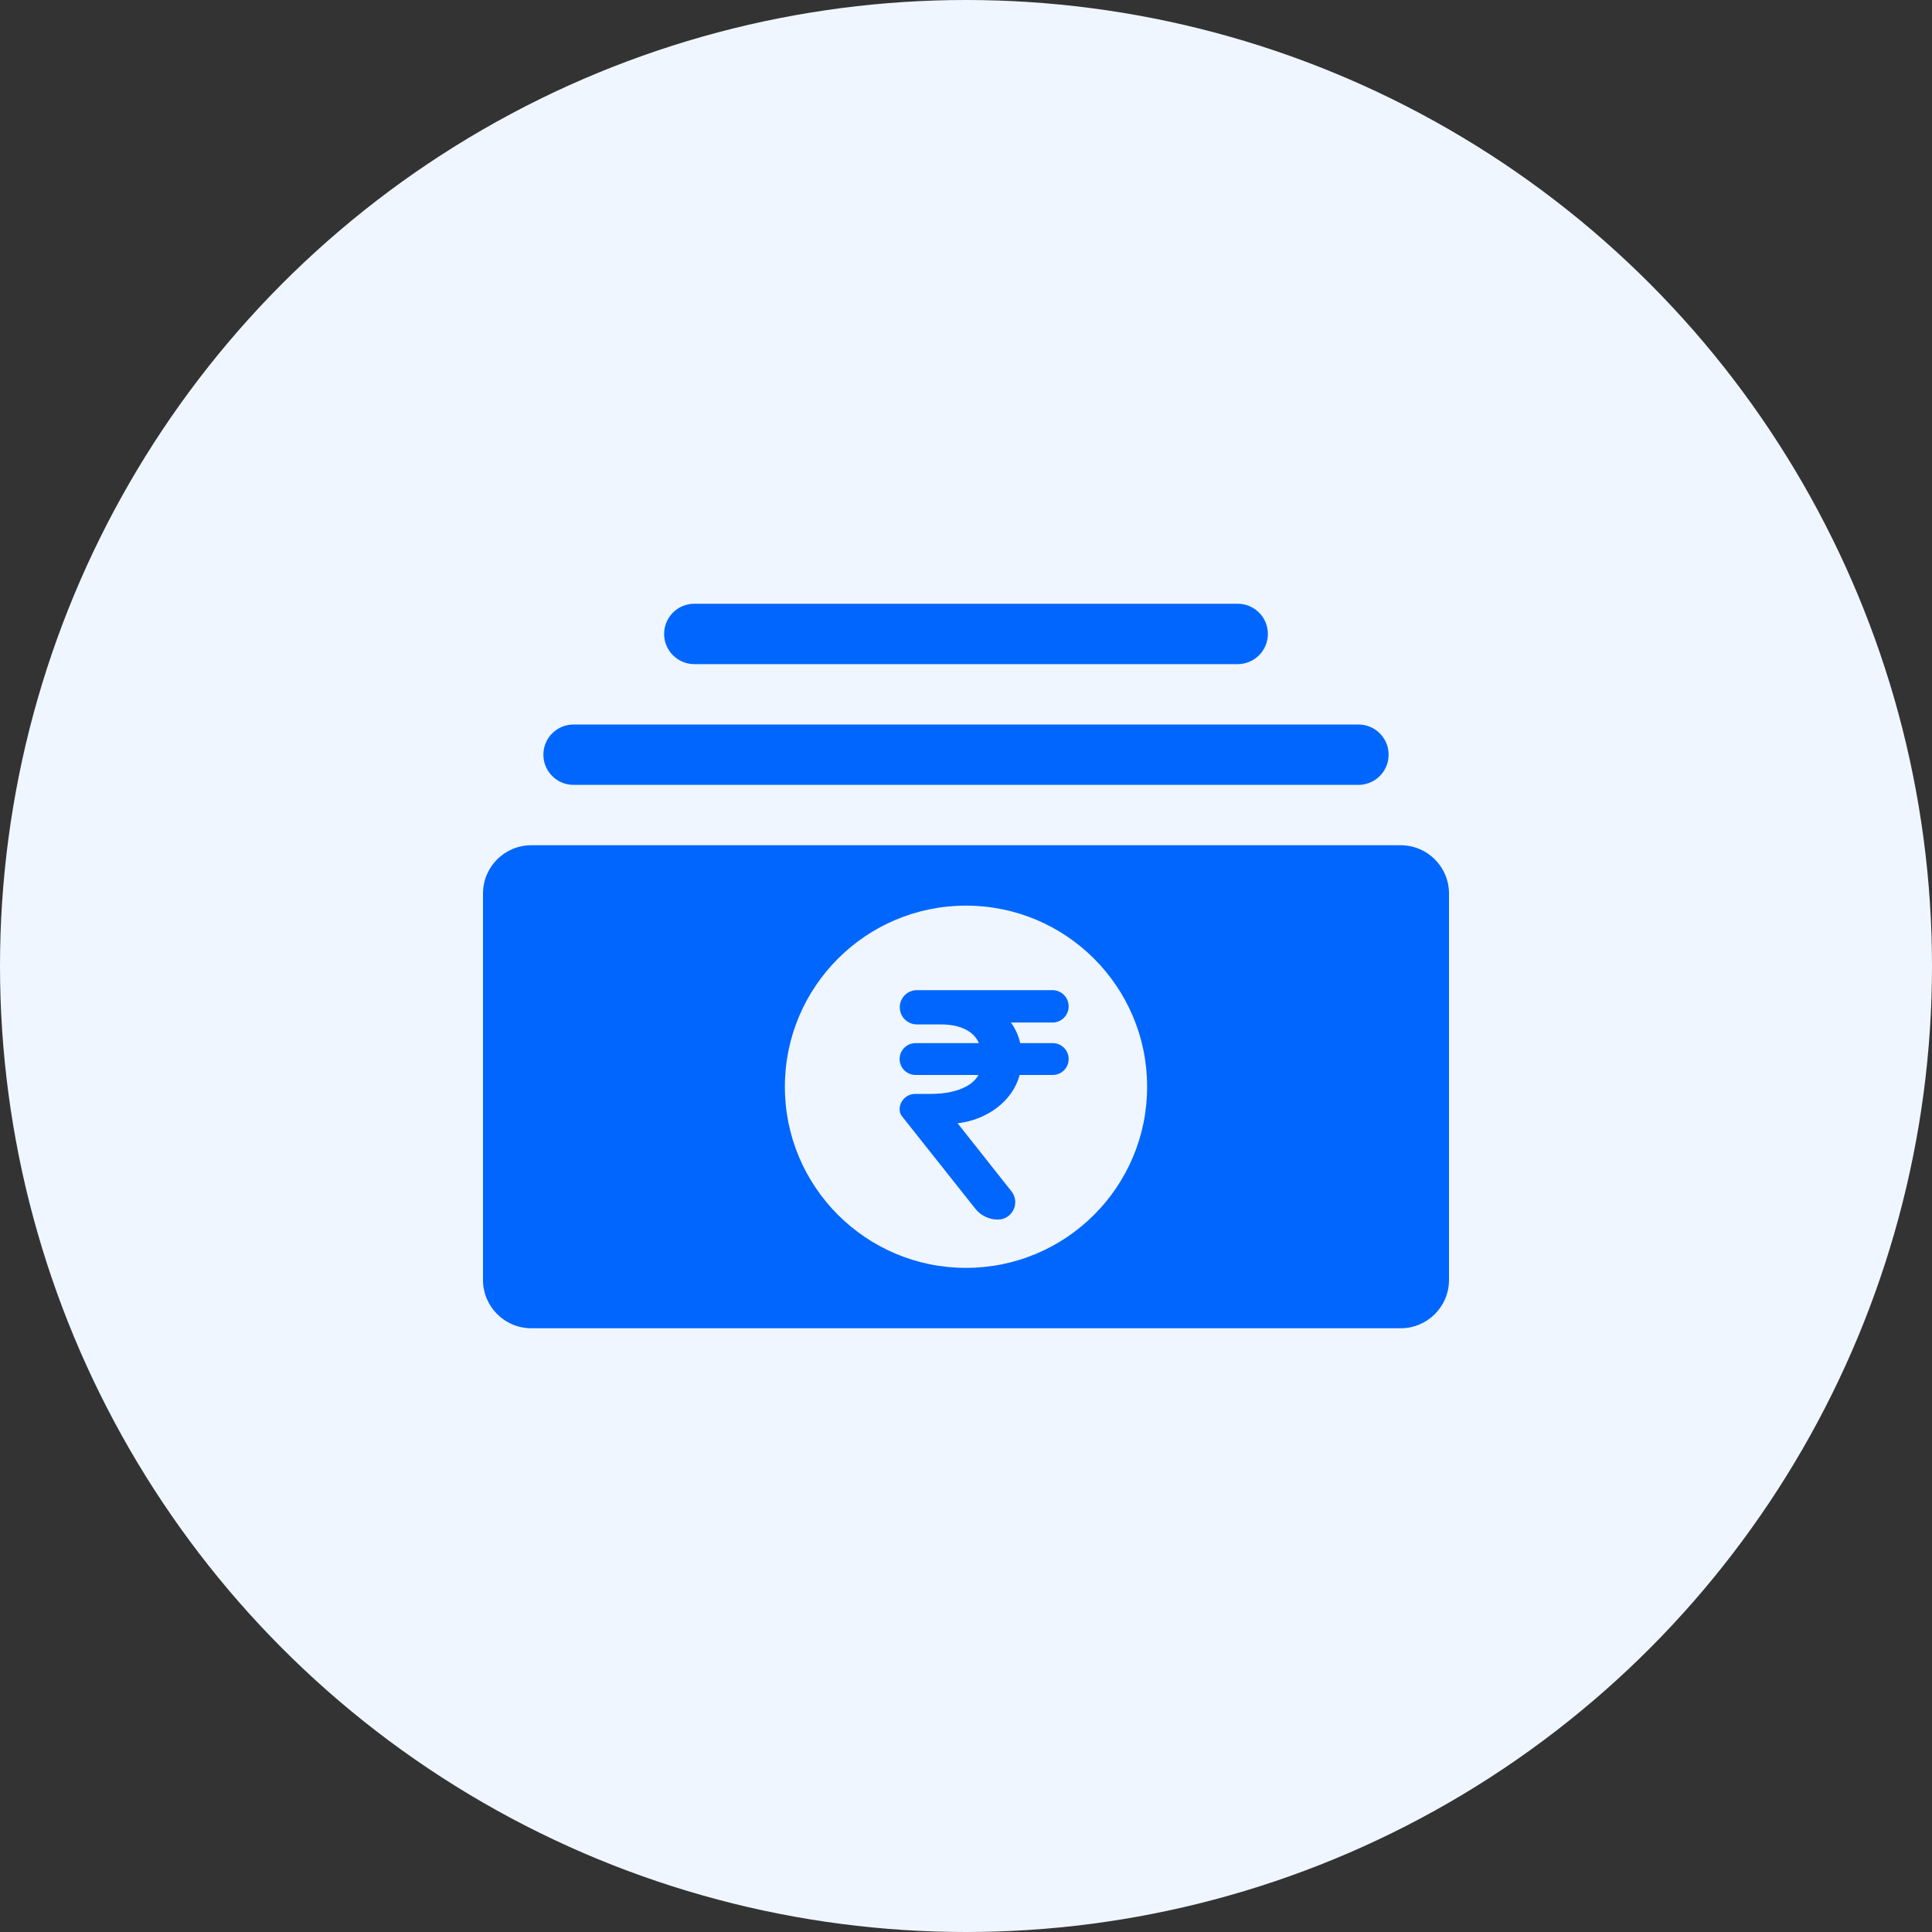 <svg width="80" height="80" viewBox="0 0 80 80" fill="none" xmlns="http://www.w3.org/2000/svg"><rect x="0" y="0" width="80" height="80" fill="#333333" stroke="none"/><circle cx="40" cy="40" r="40" fill="#eff6ff"/><path fill-rule="evenodd" clip-rule="evenodd" d="M28.75 25C28.06 25 27.5 25.56 27.5 26.25 27.5 26.94 28.06 27.5 28.75 27.5h22.5C51.94 27.5 52.5 26.94 52.5 26.25 52.5 25.56 51.94 25 51.25 25H28.75zm-5 5C23.06 30 22.5 30.56 22.5 31.25 22.5 31.94 23.06 32.5 23.75 32.5h32.5C56.94 32.5 57.5 31.94 57.5 31.25 57.5 30.56 56.94 30 56.25 30H23.75zM22 35C20.895 35 20 35.895 20 37V53C20 54.105 20.895 55 22 55H58C59.105 55 60 54.105 60 53V37C60 35.895 59.105 35 58 35H22zM40 52.5C44.142 52.5 47.5 49.142 47.5 45 47.5 40.858 44.142 37.5 40 37.5 35.858 37.5 32.5 40.858 32.5 45 32.5 49.142 35.858 52.5 40 52.5zM37.968 41C37.575 41 37.258 41.318 37.258 41.71 37.258 42.102 37.575 42.419 37.968 42.419H38.967C39.468 42.419 39.858 42.531 40.13 42.714 40.313 42.838 40.45 42.998 40.534 43.194H37.91C37.546 43.194 37.251 43.489 37.251 43.853 37.251 44.217 37.546 44.511 37.91 44.511H40.515C40.415 44.696 40.249 44.857 40.014 44.985 39.659 45.181 39.155 45.298 38.525 45.298H37.895C37.539 45.298 37.251 45.586 37.251 45.942 37.251 46.043 37.285 46.141 37.348 46.22L40.385 50.049C40.611 50.334 40.955 50.5 41.318 50.5 41.92 50.5 42.257 49.805 41.883 49.332L39.652 46.511C40.878 46.375 41.939 45.586 42.222 44.511H43.592C43.956 44.511 44.251 44.217 44.251 43.853 44.251 43.489 43.956 43.194 43.592 43.194H42.244C42.178 42.895 42.048 42.596 41.861 42.341H43.58C43.951 42.341 44.251 42.041 44.251 41.671 44.251 41.3 43.951 41 43.58 41H37.968z" fill="#0066fd"/></svg>